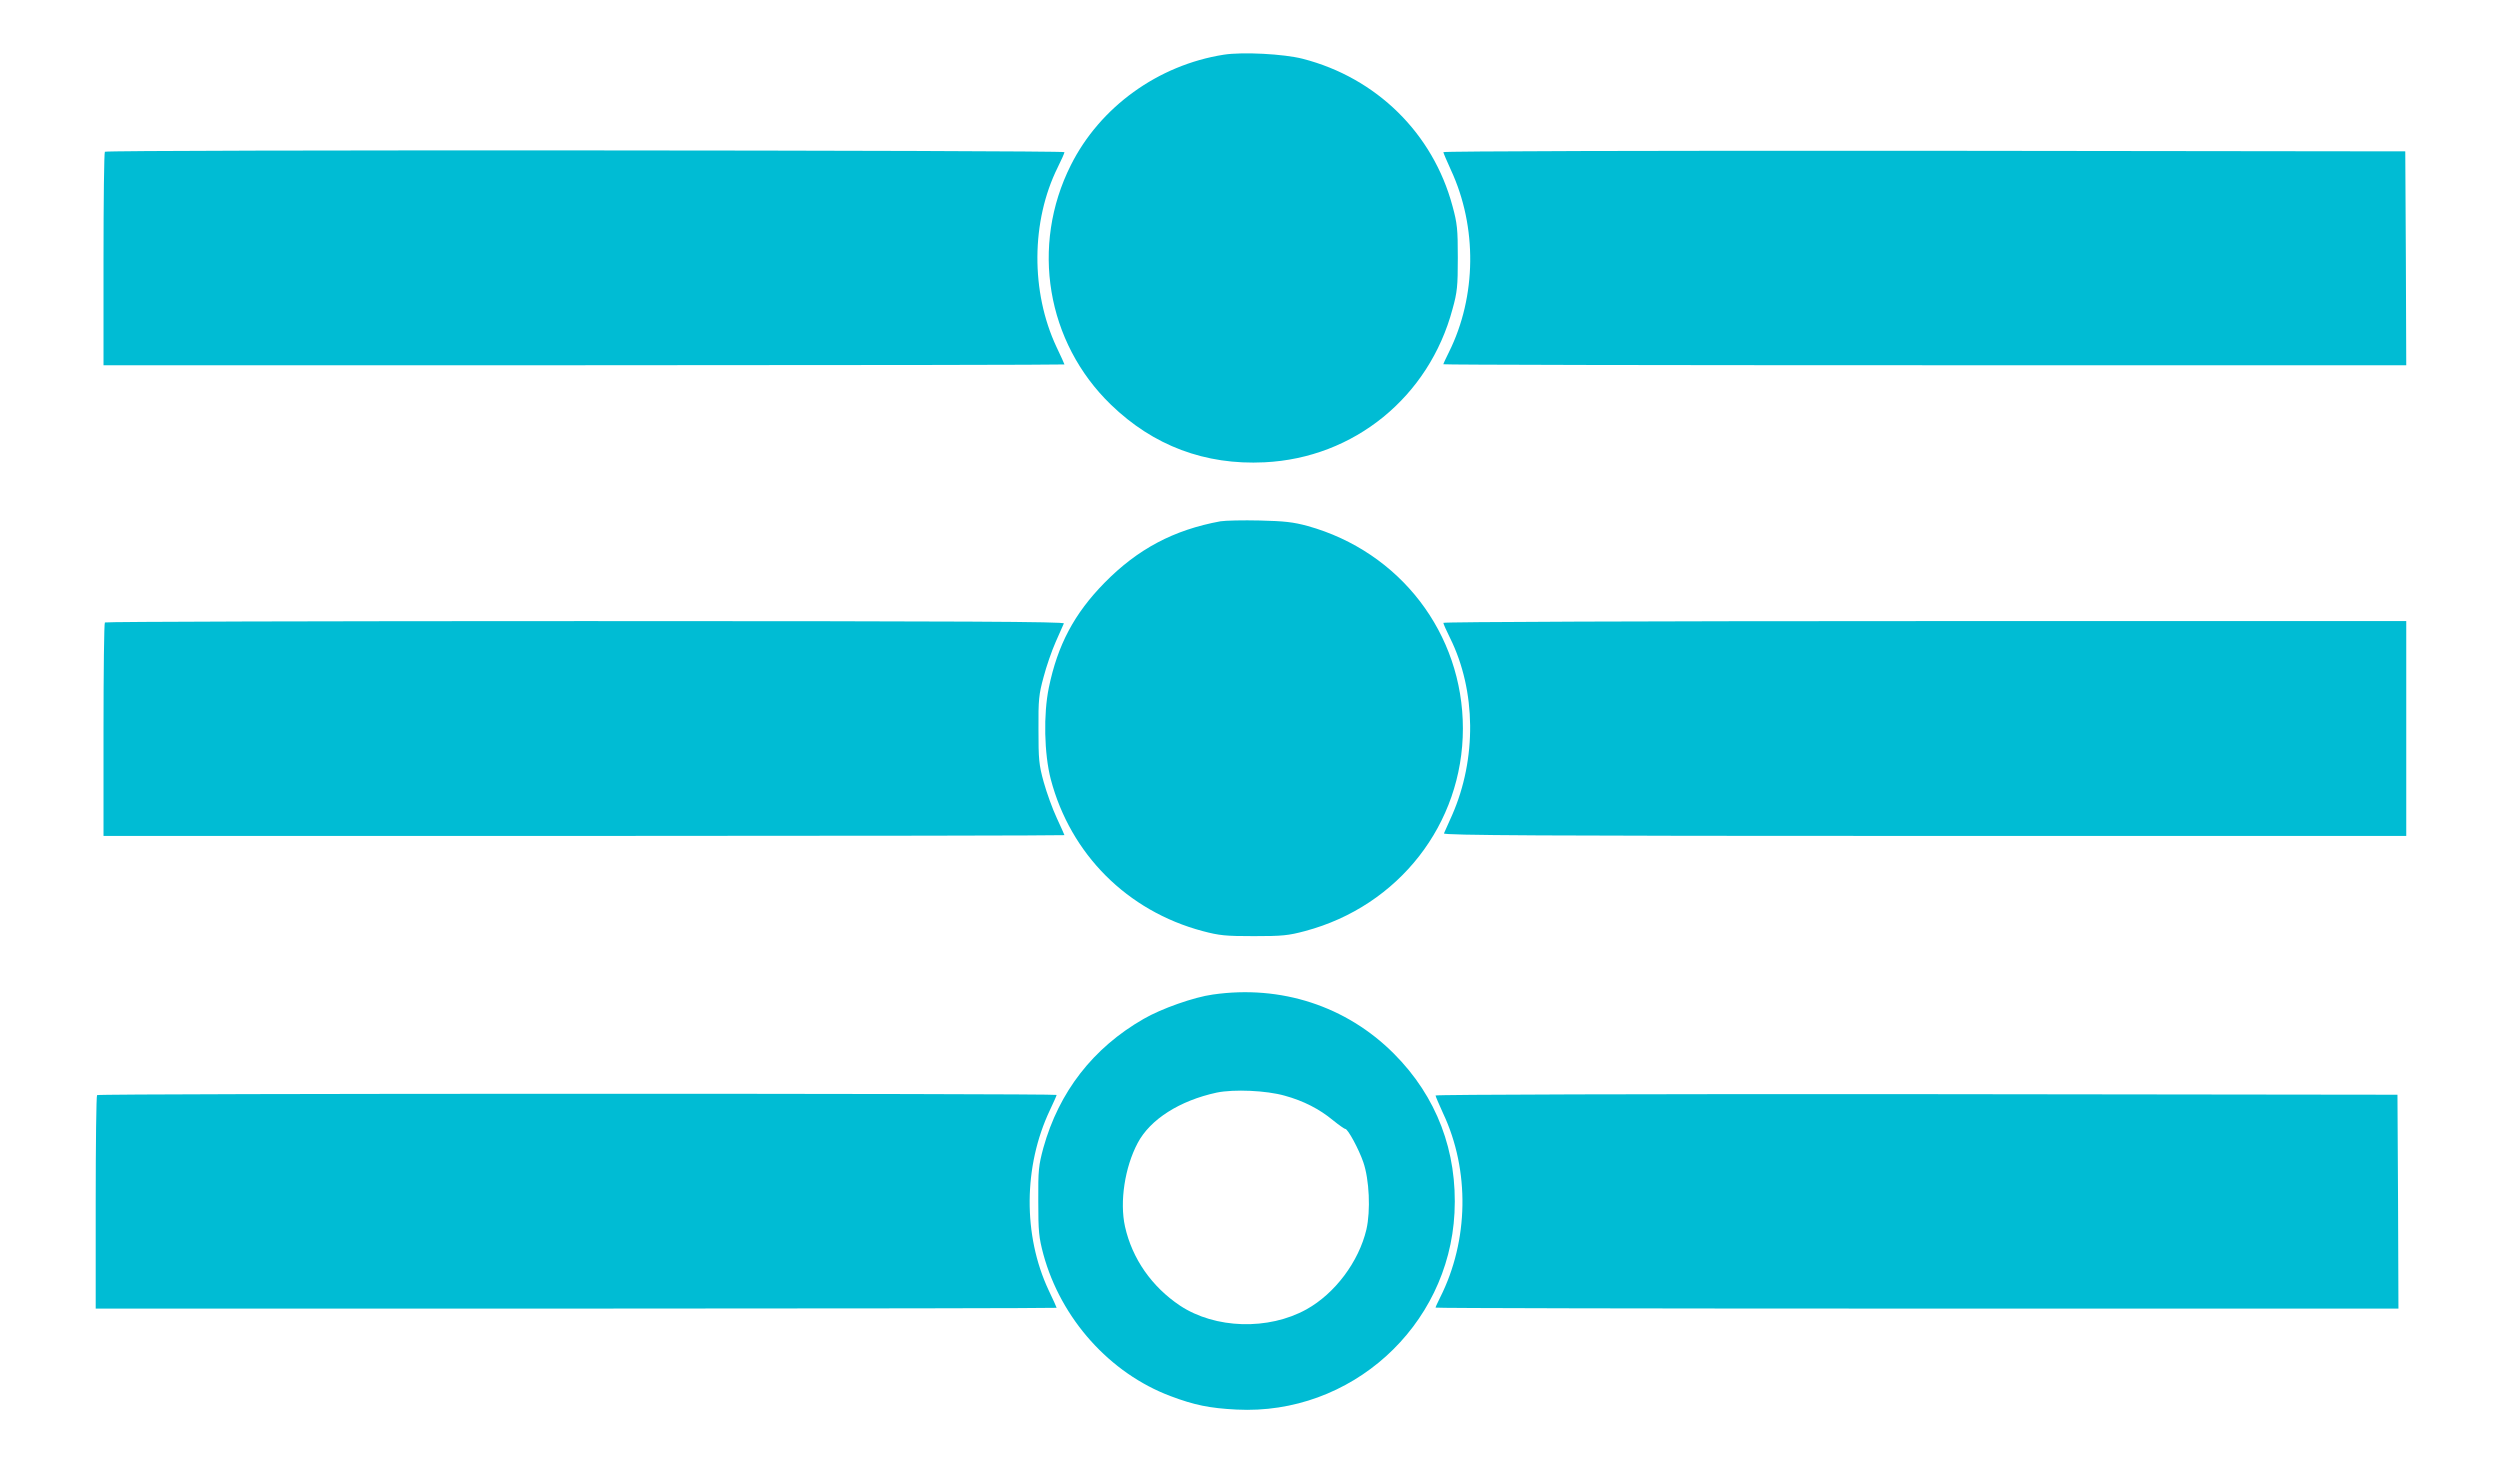 <?xml version="1.0" standalone="no"?>
<!DOCTYPE svg PUBLIC "-//W3C//DTD SVG 20010904//EN"
 "http://www.w3.org/TR/2001/REC-SVG-20010904/DTD/svg10.dtd">
<svg version="1.0" xmlns="http://www.w3.org/2000/svg"
 width="1280pt" height="749pt" viewBox="0 0 1280 749"
 preserveAspectRatio="xMidYMid meet">
<g transform="translate(0,749) scale(0.1,-0.1)"
fill="#00bcd4" stroke="none">
<path d="M6266 7210 c-337 -53 -634 -268 -783 -565 -208 -413 -125 -908 205
-1227 217 -210 482 -310 786 -295 459 22 843 335 963 785 24 86 27 116 27 262
0 147 -3 176 -27 264 -100 374 -390 658 -767 755 -97 25 -308 36 -404 21z"/>
<path d="M537 6713 c-4 -3 -7 -251 -7 -550 l0 -543 2460 0 c1353 0 2460 2
2460 4 0 2 -18 42 -41 90 -132 282 -130 643 6 918 19 38 35 74 35 79 0 10
-4903 13 -4913 2z"/>
<path d="M7390 6711 c0 -4 18 -46 39 -92 135 -291 131 -647 -10 -931 -16 -32
-29 -60 -29 -63 0 -3 1109 -5 2465 -5 l2465 0 -2 548 -3 547 -2462 3 c-1378 1
-2463 -2 -2463 -7z"/>
<path d="M6249 4821 c-240 -44 -424 -142 -594 -315 -155 -158 -240 -318 -285
-537 -28 -135 -24 -338 10 -469 101 -383 391 -674 777 -777 87 -23 117 -26
263 -26 146 0 176 3 262 26 480 128 808 549 808 1037 0 486 -321 905 -795
1037 -74 20 -118 25 -245 28 -85 2 -176 0 -201 -4z"/>
<path d="M537 4303 c-4 -3 -7 -251 -7 -550 l0 -543 2460 0 c1353 0 2460 2
2460 4 0 2 -18 41 -39 87 -22 47 -52 130 -67 184 -25 90 -27 117 -27 270 -1
153 2 180 26 268 14 54 42 135 62 180 20 45 39 88 42 95 4 9 -490 12 -2449 12
-1350 0 -2458 -3 -2461 -7z"/>
<path d="M7390 4301 c0 -5 16 -41 35 -79 133 -269 136 -618 10 -905 -20 -45
-39 -88 -42 -94 -4 -10 492 -13 2461 -13 l2466 0 0 550 0 550 -2465 0 c-1434
0 -2465 -4 -2465 -9z"/>
<path d="M6210 2398 c-96 -13 -264 -72 -355 -125 -258 -148 -433 -373 -513
-660 -24 -90 -27 -112 -26 -273 0 -157 3 -185 26 -272 90 -330 340 -609 651
-726 122 -46 200 -62 338 -69 584 -30 1086 423 1116 1007 16 314 -91 596 -311
816 -243 243 -577 352 -926 302z m368 -518 c95 -26 177 -68 246 -125 31 -25
59 -45 64 -45 13 0 69 -103 92 -170 31 -89 38 -249 16 -345 -39 -165 -161
-328 -307 -409 -195 -108 -467 -100 -647 19 -145 97 -245 240 -282 405 -28
127 -1 304 65 428 64 121 215 217 405 258 88 18 253 11 348 -16z"/>
<path d="M497 1883 c-4 -3 -7 -251 -7 -550 l0 -543 2460 0 c1353 0 2460 2
2460 4 0 2 -18 42 -41 90 -132 282 -129 635 6 921 19 40 35 76 35 79 0 8
-4905 8 -4913 -1z"/>
<path d="M7350 1881 c0 -4 18 -46 39 -92 137 -291 131 -651 -15 -941 -13 -26
-24 -50 -24 -53 0 -3 1109 -5 2465 -5 l2465 0 -2 548 -3 547 -2462 3 c-1378 1
-2463 -2 -2463 -7z"/>
</g>
</svg>
